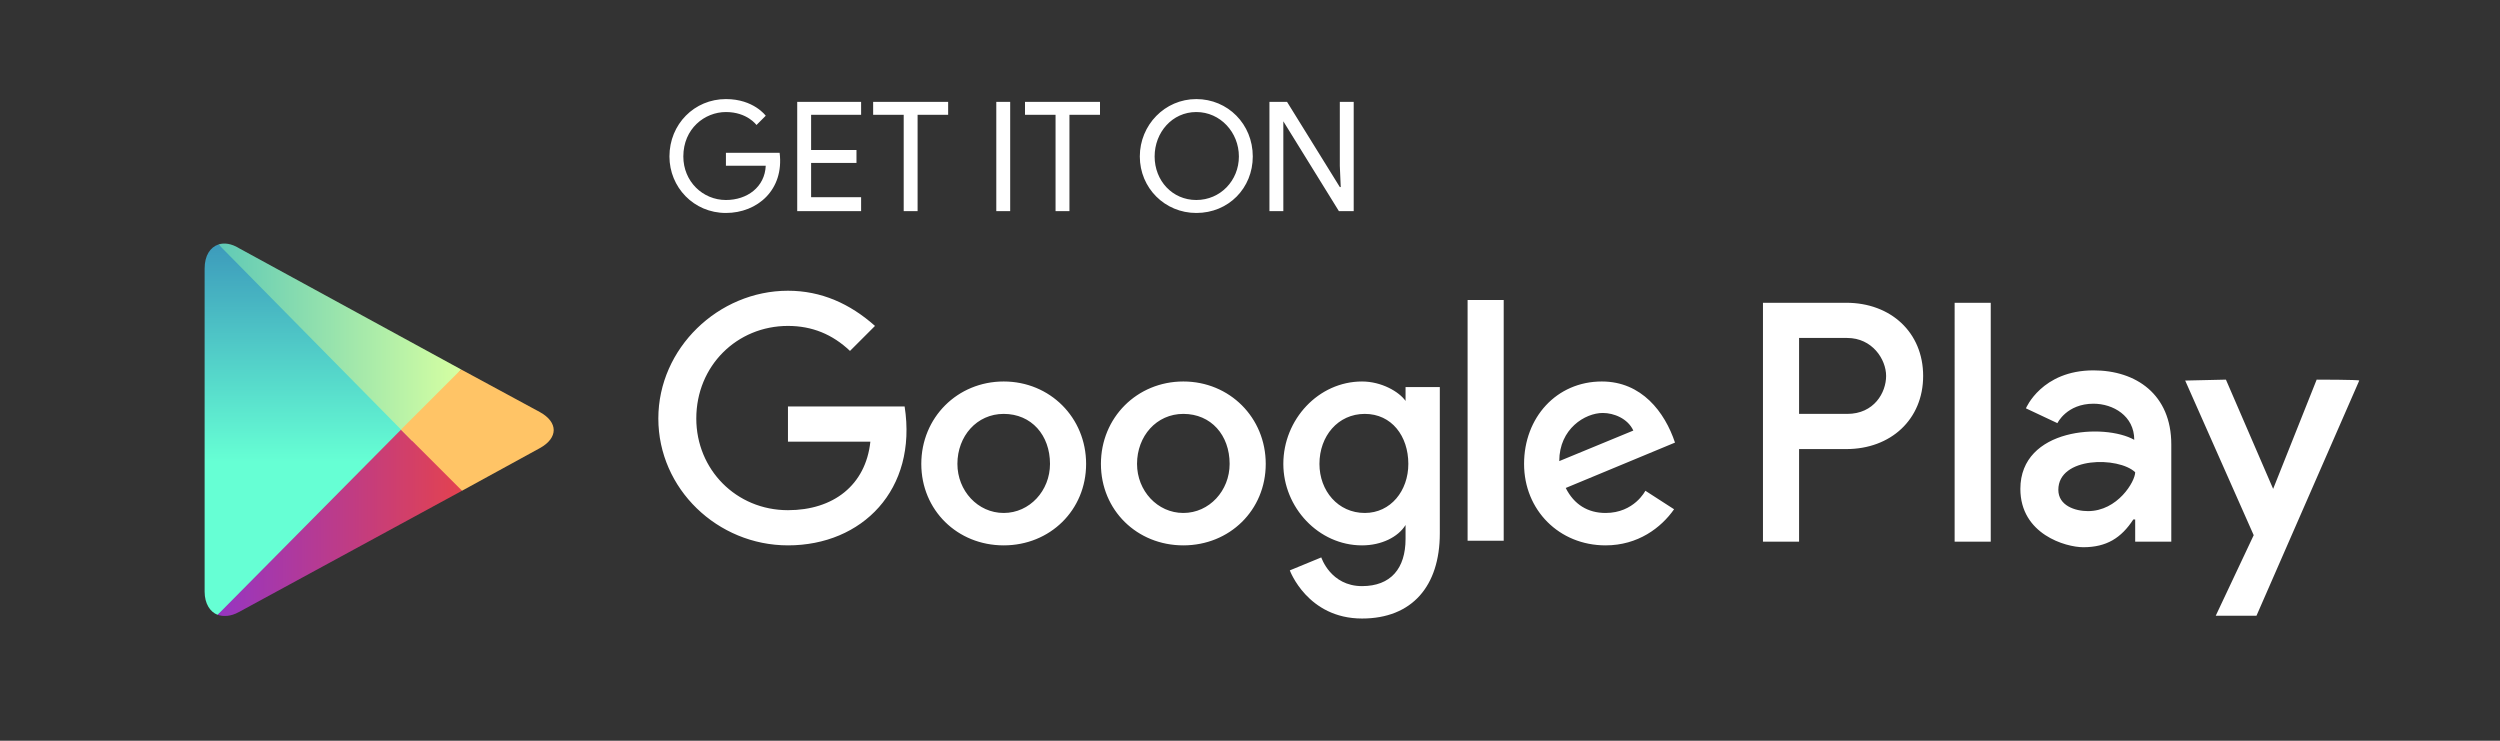 <svg width="108" height="32" fill="none" xmlns="http://www.w3.org/2000/svg"><rect width="100%" height="100%" fill="#333333" stroke="none"/><path d="m19.96 18.56-10.56 8c-.32-.12-.56-.48-.56-1V11.6c0-.56.24-.92.6-1.04l10.52 8Z" fill="url(#a)"/><path d="m19.96 21.2-9.64 5.24c-.36.2-.68.2-.92.12l8.44-8.52 2.12 3.16Z" fill="url(#b)"/><path d="M9.44 10.56c.24-.08.56-.04.88.16l9.6 5.24-2.12 3.08-8.36-8.48Z" fill="url(#c)"/><path d="m19.92 15.96 3.4 1.84c.8.44.8 1.12 0 1.56l-3.36 1.84-2.64-2.64 2.6-2.6Z" fill="url(#d)"/><path d="M51.68 9.2c1.4 0 2.44-1.08 2.44-2.44 0-1.4-1.08-2.48-2.44-2.48-1.36 0-2.44 1.12-2.44 2.48 0 1.36 1.08 2.44 2.44 2.44Zm0-.56c-1.04 0-1.8-.84-1.8-1.88s.76-1.92 1.8-1.92 1.84.88 1.84 1.92-.8 1.88-1.84 1.88Zm-.56 14.92c2 0 3.56-1.52 3.56-3.52s-1.56-3.56-3.56-3.56-3.56 1.56-3.56 3.56 1.56 3.52 3.56 3.52Zm0-1.4c-1.12 0-2-.96-2-2.12 0-1.2.84-2.16 2-2.16 1.2 0 2 .92 2 2.16 0 1.16-.88 2.12-2 2.12Zm9.6.52v.6c0 1.28-.64 2.04-1.88 2.04-1.36 0-1.76-1.24-1.76-1.24l-1.36.56s.76 2.08 3.12 2.08c2.16 0 3.36-1.4 3.36-3.68v-6.32h-1.48v.6c-.28-.4-1.04-.84-1.88-.84-1.88 0-3.4 1.64-3.4 3.56 0 1.88 1.52 3.52 3.4 3.52.84 0 1.56-.36 1.88-.88Zm41.2-6.24c0-.04-1.84-.04-1.84-.04l-1.88 4.72-2.04-4.72-1.76.04 2.96 6.68-1.64 3.48h1.76l4.44-10.16Zm-9.76 6h.08v.96h1.56v-4.2c0-2.16-1.52-3.2-3.36-3.2-2.24 0-2.92 1.64-2.92 1.64l1.36.64s.4-.84 1.56-.84c.84 0 1.76.52 1.76 1.56-1.28-.72-4.92-.52-4.92 2.12 0 1.96 1.96 2.52 2.72 2.52 1 0 1.64-.4 2.16-1.2Zm-22.8 1.12c1.4 0 2.4-.76 2.96-1.56l-1.24-.8s-.48.96-1.72.96c-.76 0-1.36-.36-1.72-1.08l4.72-1.96c-.44-1.32-1.44-2.64-3.16-2.64-1.96 0-3.36 1.56-3.36 3.56s1.52 3.52 3.52 3.52Zm-26 0c2 0 3.56-1.52 3.56-3.52s-1.56-3.56-3.56-3.56-3.56 1.56-3.56 3.56 1.56 3.52 3.56 3.52Zm-9.32 0c3.2 0 5.6-2.4 5.04-6h-5.04v1.52h3.56c-.2 1.88-1.6 2.96-3.56 2.96-2.24 0-3.96-1.76-3.96-3.96 0-2.28 1.76-4 3.96-4 1.04 0 1.92.36 2.68 1.08l1.08-1.08c-1.08-.96-2.32-1.52-3.76-1.52-3 0-5.6 2.48-5.6 5.52 0 3.04 2.56 5.48 5.6 5.48ZM86 23.4V13.08h-1.56V23.4H86Zm-6.24-10.32h-3.6V23.4h1.56v-4h2.04c1.92 0 3.32-1.28 3.32-3.16 0-1.88-1.4-3.16-3.32-3.16Zm-14.8 10.28v-10.4H63.4v10.4h1.56Zm-6-1.2c-1.16 0-1.96-.96-1.96-2.12 0-1.2.8-2.16 1.96-2.16s1.88.96 1.88 2.16c0 1.16-.76 2.12-1.88 2.12Zm-15.6 0c-1.12 0-2-.96-2-2.12 0-1.2.84-2.16 2-2.16 1.2 0 2 .92 2 2.16 0 1.16-.88 2.12-2 2.12Zm46.84-.08c-.56 0-1.28-.24-1.28-.92 0-1.44 2.6-1.44 3.32-.76 0 .4-.76 1.68-2.04 1.68Zm-22.84-2.16c0-1.4 1.12-2.08 1.88-2.08.48 0 1.08.24 1.32.76l-3.2 1.32ZM79.8 14.6c1.08 0 1.68.92 1.68 1.64 0 .72-.52 1.64-1.68 1.64h-2.08V14.6h2.08Zm-46.12-8h-2.32v.56h1.72c-.04.92-.8 1.48-1.72 1.48-1 0-1.84-.8-1.84-1.88 0-1.2.92-1.92 1.84-1.92s1.32.56 1.32.56l.4-.4s-.52-.72-1.72-.72c-1.36 0-2.44 1.08-2.44 2.48 0 1.32 1.04 2.44 2.44 2.44 1.36 0 2.52-1 2.32-2.6Zm21.76 2.52V5.24l2.4 3.88h.64V4.4h-.6v2.76l.04.92h-.04L55.6 4.4h-.76v4.72h.6Zm-7.92-4.16V4.4h-3.24v.56h1.32v4.16h.6V4.96h1.32Zm-3.88 4.16V4.4h-.6v4.72h.6Zm-2.68-4.16V4.4h-3.24v.56h1.32v4.16h.6V4.96h1.32Zm-3.76 0V4.4h-2.76v4.72h2.76v-.6h-2.16V7.04H37v-.56h-1.96V4.96h2.16Z" fill="#fff"/><defs><linearGradient id="a" x1="-10.56" y1="8.84" x2="-10.56" y2="19.96" gradientUnits="userSpaceOnUse"><stop stop-color="#3588B7"/><stop offset="1" stop-color="#66FFD4"/></linearGradient><linearGradient id="b" x1="9.4" y1="18.04" x2="19.96" y2="18.04" gradientUnits="userSpaceOnUse"><stop stop-color="#9635C2"/><stop offset="1" stop-color="#E3424F"/></linearGradient><linearGradient id="c" x1="9.44" y1="10.521" x2="19.92" y2="10.521" gradientUnits="userSpaceOnUse"><stop stop-color="#60CAB6"/><stop offset="1" stop-color="#D6FFA2"/></linearGradient><linearGradient id="d" x1=".962" y1="23.532" x2="5.629" y2="28.199" gradientUnits="userSpaceOnUse"><stop stop-color="#FF9877"/><stop offset="1" stop-color="#FFC466"/></linearGradient></defs></svg>